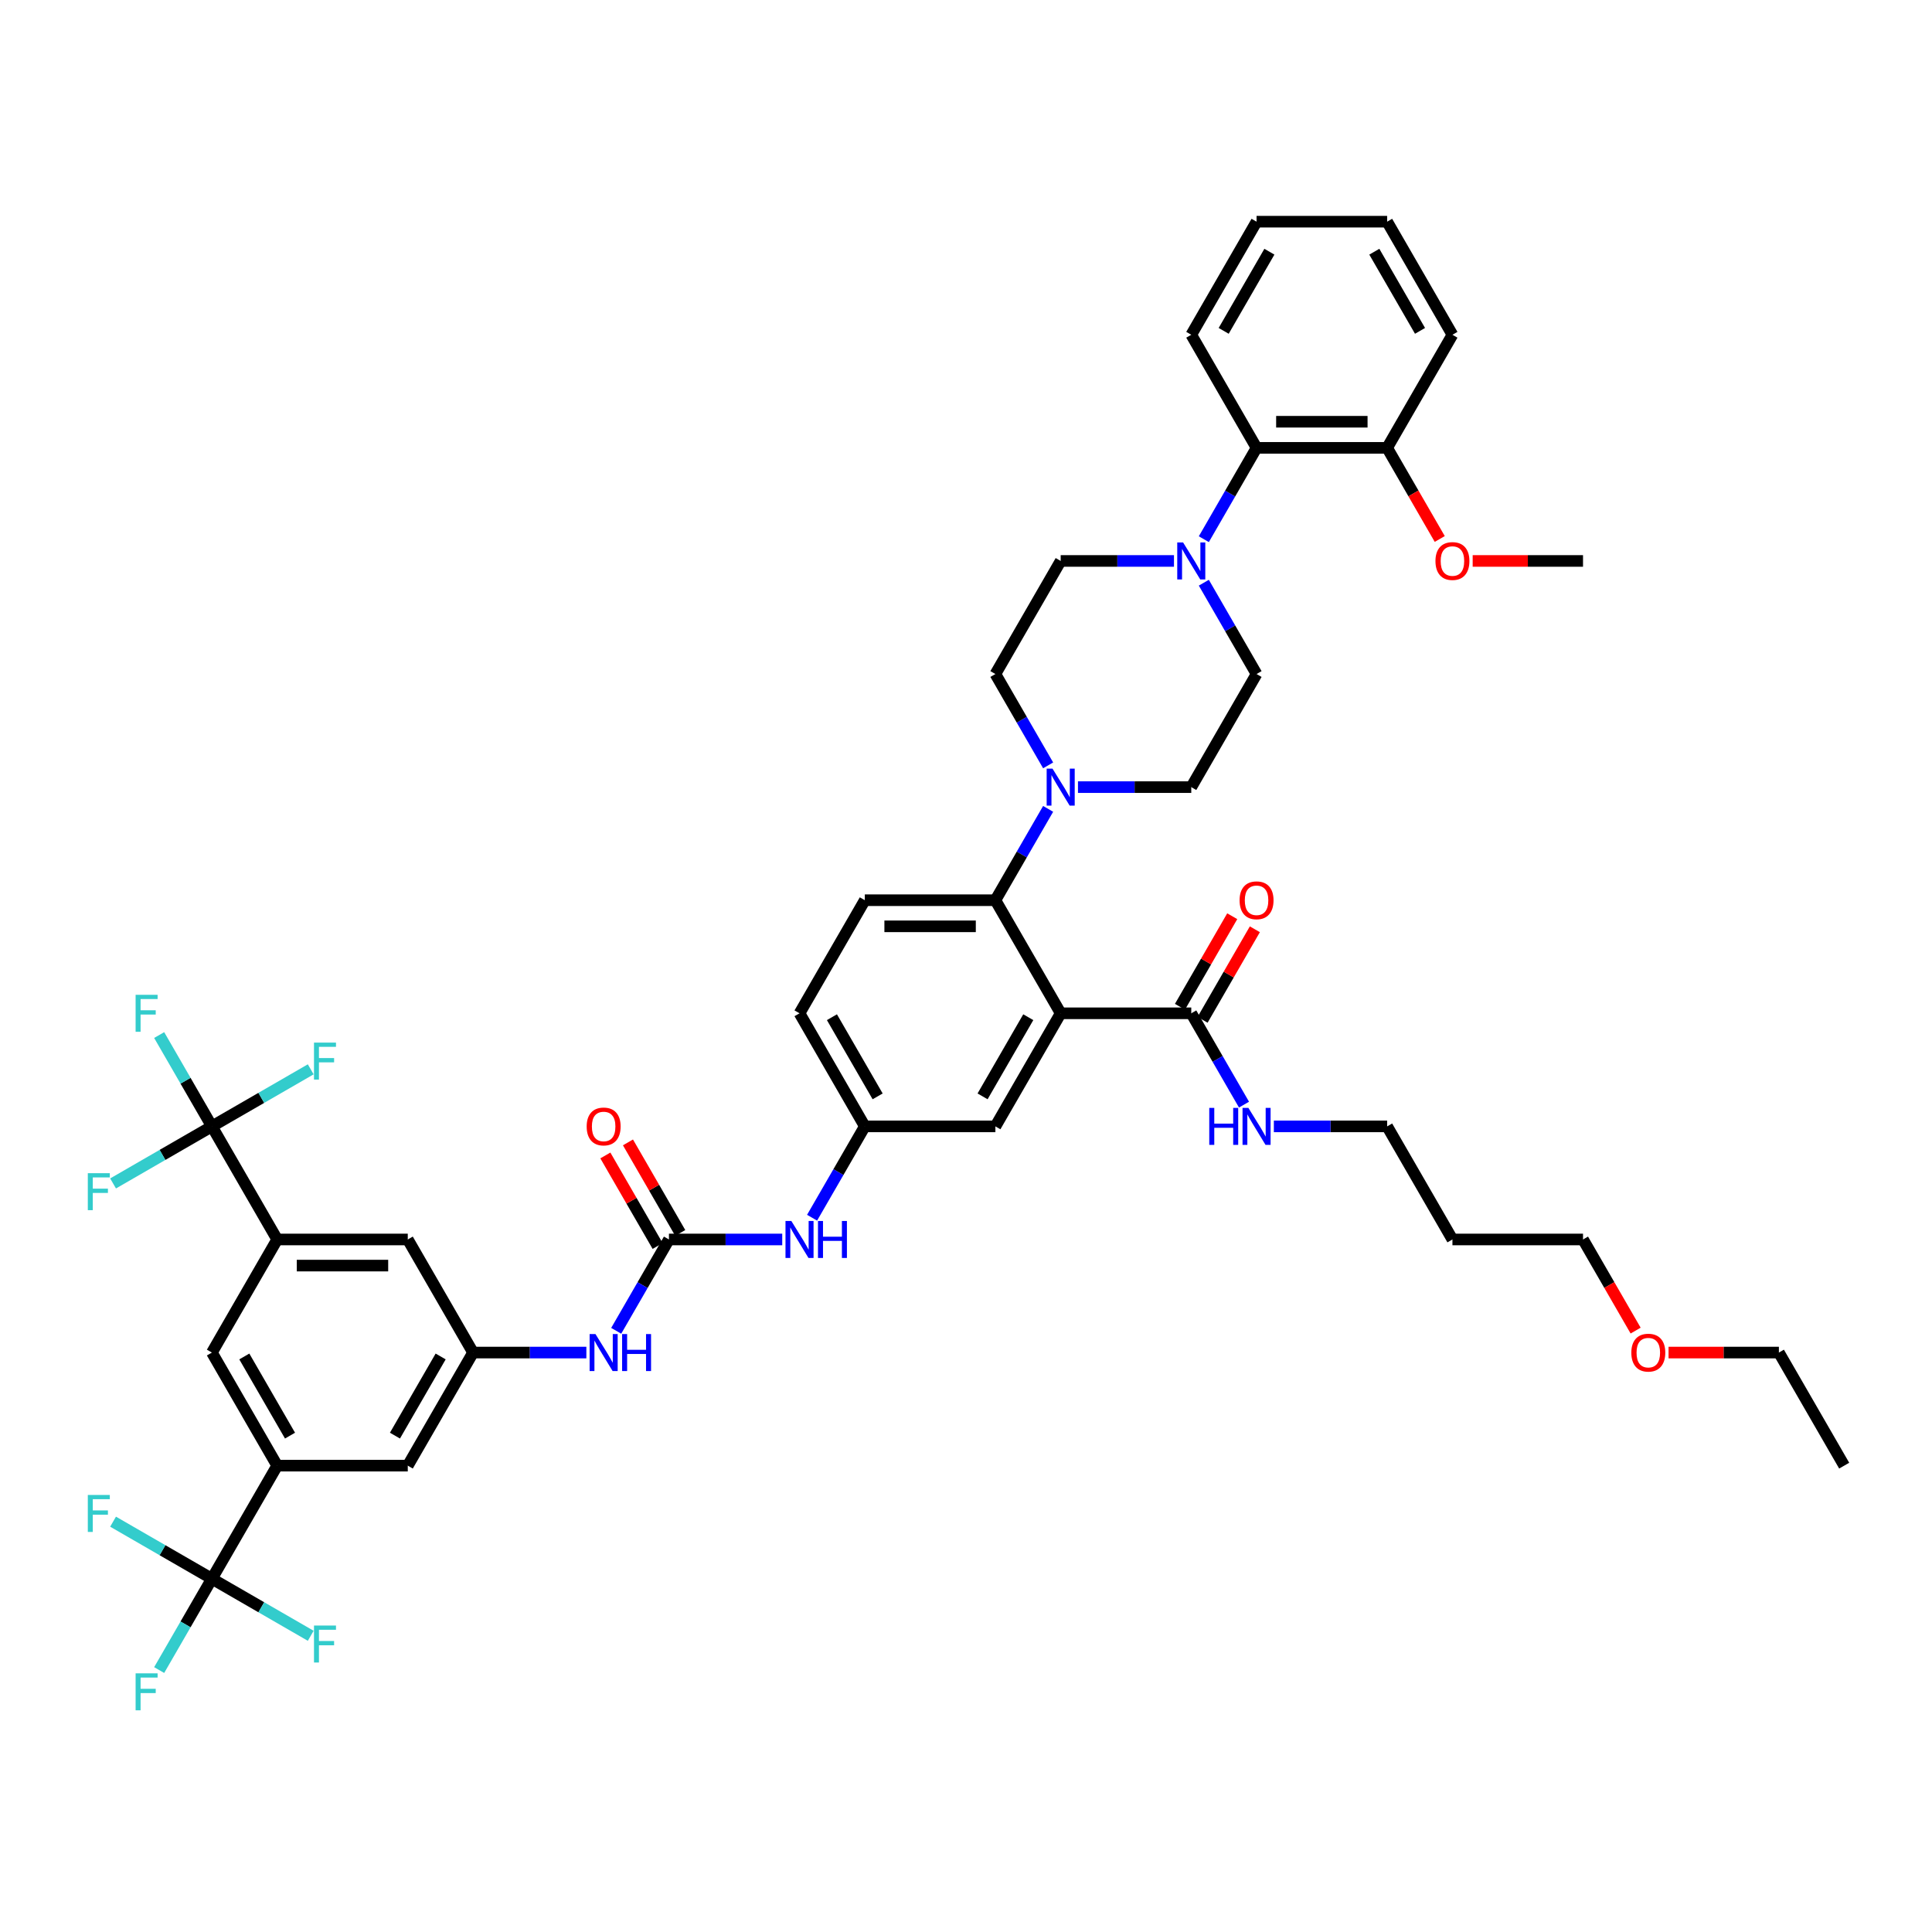 <?xml version='1.0' encoding='iso-8859-1'?>
<svg version='1.1' baseProfile='full'
              xmlns='http://www.w3.org/2000/svg'
                      xmlns:rdkit='http://www.rdkit.org/xml'
                      xmlns:xlink='http://www.w3.org/1999/xlink'
                  xml:space='preserve'
width='1000px' height='1000px' viewBox='0 0 1000 1000'>
<!-- END OF HEADER -->
<rect style='opacity:1.0;fill:#FFFFFF;stroke:none' width='1000' height='1000' x='0' y='0'> </rect>
<path class='bond-0' d='M 109.68,583.016 L 143.474,641.55' style='fill:none;fill-rule:evenodd;stroke:#000000;stroke-width:6px;stroke-linecap:butt;stroke-linejoin:miter;stroke-opacity:1' />
<path class='bond-1' d='M 109.68,583.016 L 96.033,559.379' style='fill:none;fill-rule:evenodd;stroke:#000000;stroke-width:6px;stroke-linecap:butt;stroke-linejoin:miter;stroke-opacity:1' />
<path class='bond-1' d='M 96.033,559.379 L 82.386,535.742' style='fill:none;fill-rule:evenodd;stroke:#33CCCC;stroke-width:6px;stroke-linecap:butt;stroke-linejoin:miter;stroke-opacity:1' />
<path class='bond-2' d='M 109.68,583.016 L 135.256,568.249' style='fill:none;fill-rule:evenodd;stroke:#000000;stroke-width:6px;stroke-linecap:butt;stroke-linejoin:miter;stroke-opacity:1' />
<path class='bond-2' d='M 135.256,568.249 L 160.833,553.482' style='fill:none;fill-rule:evenodd;stroke:#33CCCC;stroke-width:6px;stroke-linecap:butt;stroke-linejoin:miter;stroke-opacity:1' />
<path class='bond-3' d='M 109.68,583.016 L 84.103,597.782' style='fill:none;fill-rule:evenodd;stroke:#000000;stroke-width:6px;stroke-linecap:butt;stroke-linejoin:miter;stroke-opacity:1' />
<path class='bond-3' d='M 84.103,597.782 L 58.526,612.549' style='fill:none;fill-rule:evenodd;stroke:#33CCCC;stroke-width:6px;stroke-linecap:butt;stroke-linejoin:miter;stroke-opacity:1' />
<path class='bond-4' d='M 404.882,641.55 L 375.562,641.55' style='fill:none;fill-rule:evenodd;stroke:#0000FF;stroke-width:6px;stroke-linecap:butt;stroke-linejoin:miter;stroke-opacity:1' />
<path class='bond-4' d='M 375.562,641.55 L 346.242,641.55' style='fill:none;fill-rule:evenodd;stroke:#000000;stroke-width:6px;stroke-linecap:butt;stroke-linejoin:miter;stroke-opacity:1' />
<path class='bond-5' d='M 420.332,630.289 L 433.979,606.653' style='fill:none;fill-rule:evenodd;stroke:#0000FF;stroke-width:6px;stroke-linecap:butt;stroke-linejoin:miter;stroke-opacity:1' />
<path class='bond-5' d='M 433.979,606.653 L 447.626,583.016' style='fill:none;fill-rule:evenodd;stroke:#000000;stroke-width:6px;stroke-linecap:butt;stroke-linejoin:miter;stroke-opacity:1' />
<path class='bond-6' d='M 346.242,641.55 L 332.595,665.187' style='fill:none;fill-rule:evenodd;stroke:#000000;stroke-width:6px;stroke-linecap:butt;stroke-linejoin:miter;stroke-opacity:1' />
<path class='bond-6' d='M 332.595,665.187 L 318.949,688.823' style='fill:none;fill-rule:evenodd;stroke:#0000FF;stroke-width:6px;stroke-linecap:butt;stroke-linejoin:miter;stroke-opacity:1' />
<path class='bond-7' d='M 352.095,638.17 L 338.566,614.736' style='fill:none;fill-rule:evenodd;stroke:#000000;stroke-width:6px;stroke-linecap:butt;stroke-linejoin:miter;stroke-opacity:1' />
<path class='bond-7' d='M 338.566,614.736 L 325.036,591.302' style='fill:none;fill-rule:evenodd;stroke:#FF0000;stroke-width:6px;stroke-linecap:butt;stroke-linejoin:miter;stroke-opacity:1' />
<path class='bond-7' d='M 340.389,644.929 L 326.859,621.495' style='fill:none;fill-rule:evenodd;stroke:#000000;stroke-width:6px;stroke-linecap:butt;stroke-linejoin:miter;stroke-opacity:1' />
<path class='bond-7' d='M 326.859,621.495 L 313.329,598.061' style='fill:none;fill-rule:evenodd;stroke:#FF0000;stroke-width:6px;stroke-linecap:butt;stroke-linejoin:miter;stroke-opacity:1' />
<path class='bond-8' d='M 303.499,700.084 L 274.178,700.084' style='fill:none;fill-rule:evenodd;stroke:#0000FF;stroke-width:6px;stroke-linecap:butt;stroke-linejoin:miter;stroke-opacity:1' />
<path class='bond-8' d='M 274.178,700.084 L 244.858,700.084' style='fill:none;fill-rule:evenodd;stroke:#000000;stroke-width:6px;stroke-linecap:butt;stroke-linejoin:miter;stroke-opacity:1' />
<path class='bond-9' d='M 109.68,817.152 L 143.474,758.618' style='fill:none;fill-rule:evenodd;stroke:#000000;stroke-width:6px;stroke-linecap:butt;stroke-linejoin:miter;stroke-opacity:1' />
<path class='bond-10' d='M 109.68,817.152 L 96.033,840.789' style='fill:none;fill-rule:evenodd;stroke:#000000;stroke-width:6px;stroke-linecap:butt;stroke-linejoin:miter;stroke-opacity:1' />
<path class='bond-10' d='M 96.033,840.789 L 82.386,864.425' style='fill:none;fill-rule:evenodd;stroke:#33CCCC;stroke-width:6px;stroke-linecap:butt;stroke-linejoin:miter;stroke-opacity:1' />
<path class='bond-11' d='M 109.68,817.152 L 84.103,802.385' style='fill:none;fill-rule:evenodd;stroke:#000000;stroke-width:6px;stroke-linecap:butt;stroke-linejoin:miter;stroke-opacity:1' />
<path class='bond-11' d='M 84.103,802.385 L 58.526,787.618' style='fill:none;fill-rule:evenodd;stroke:#33CCCC;stroke-width:6px;stroke-linecap:butt;stroke-linejoin:miter;stroke-opacity:1' />
<path class='bond-12' d='M 109.68,817.152 L 135.256,831.918' style='fill:none;fill-rule:evenodd;stroke:#000000;stroke-width:6px;stroke-linecap:butt;stroke-linejoin:miter;stroke-opacity:1' />
<path class='bond-12' d='M 135.256,831.918 L 160.833,846.685' style='fill:none;fill-rule:evenodd;stroke:#33CCCC;stroke-width:6px;stroke-linecap:butt;stroke-linejoin:miter;stroke-opacity:1' />
<path class='bond-13' d='M 623.1,279.085 L 636.747,255.448' style='fill:none;fill-rule:evenodd;stroke:#0000FF;stroke-width:6px;stroke-linecap:butt;stroke-linejoin:miter;stroke-opacity:1' />
<path class='bond-13' d='M 636.747,255.448 L 650.394,231.812' style='fill:none;fill-rule:evenodd;stroke:#000000;stroke-width:6px;stroke-linecap:butt;stroke-linejoin:miter;stroke-opacity:1' />
<path class='bond-14' d='M 607.65,290.346 L 578.33,290.346' style='fill:none;fill-rule:evenodd;stroke:#0000FF;stroke-width:6px;stroke-linecap:butt;stroke-linejoin:miter;stroke-opacity:1' />
<path class='bond-14' d='M 578.33,290.346 L 549.01,290.346' style='fill:none;fill-rule:evenodd;stroke:#000000;stroke-width:6px;stroke-linecap:butt;stroke-linejoin:miter;stroke-opacity:1' />
<path class='bond-15' d='M 623.1,301.606 L 636.747,325.243' style='fill:none;fill-rule:evenodd;stroke:#0000FF;stroke-width:6px;stroke-linecap:butt;stroke-linejoin:miter;stroke-opacity:1' />
<path class='bond-15' d='M 636.747,325.243 L 650.394,348.88' style='fill:none;fill-rule:evenodd;stroke:#000000;stroke-width:6px;stroke-linecap:butt;stroke-linejoin:miter;stroke-opacity:1' />
<path class='bond-16' d='M 557.959,407.414 L 587.279,407.414' style='fill:none;fill-rule:evenodd;stroke:#0000FF;stroke-width:6px;stroke-linecap:butt;stroke-linejoin:miter;stroke-opacity:1' />
<path class='bond-16' d='M 587.279,407.414 L 616.599,407.414' style='fill:none;fill-rule:evenodd;stroke:#000000;stroke-width:6px;stroke-linecap:butt;stroke-linejoin:miter;stroke-opacity:1' />
<path class='bond-17' d='M 542.509,418.674 L 528.862,442.311' style='fill:none;fill-rule:evenodd;stroke:#0000FF;stroke-width:6px;stroke-linecap:butt;stroke-linejoin:miter;stroke-opacity:1' />
<path class='bond-17' d='M 528.862,442.311 L 515.215,465.948' style='fill:none;fill-rule:evenodd;stroke:#000000;stroke-width:6px;stroke-linecap:butt;stroke-linejoin:miter;stroke-opacity:1' />
<path class='bond-18' d='M 542.509,396.153 L 528.862,372.516' style='fill:none;fill-rule:evenodd;stroke:#0000FF;stroke-width:6px;stroke-linecap:butt;stroke-linejoin:miter;stroke-opacity:1' />
<path class='bond-18' d='M 528.862,372.516 L 515.215,348.88' style='fill:none;fill-rule:evenodd;stroke:#000000;stroke-width:6px;stroke-linecap:butt;stroke-linejoin:miter;stroke-opacity:1' />
<path class='bond-19' d='M 650.394,231.812 L 717.983,231.812' style='fill:none;fill-rule:evenodd;stroke:#000000;stroke-width:6px;stroke-linecap:butt;stroke-linejoin:miter;stroke-opacity:1' />
<path class='bond-19' d='M 660.532,218.294 L 707.845,218.294' style='fill:none;fill-rule:evenodd;stroke:#000000;stroke-width:6px;stroke-linecap:butt;stroke-linejoin:miter;stroke-opacity:1' />
<path class='bond-20' d='M 650.394,231.812 L 616.599,173.278' style='fill:none;fill-rule:evenodd;stroke:#000000;stroke-width:6px;stroke-linecap:butt;stroke-linejoin:miter;stroke-opacity:1' />
<path class='bond-21' d='M 717.983,583.016 L 688.663,583.016' style='fill:none;fill-rule:evenodd;stroke:#000000;stroke-width:6px;stroke-linecap:butt;stroke-linejoin:miter;stroke-opacity:1' />
<path class='bond-21' d='M 688.663,583.016 L 659.343,583.016' style='fill:none;fill-rule:evenodd;stroke:#0000FF;stroke-width:6px;stroke-linecap:butt;stroke-linejoin:miter;stroke-opacity:1' />
<path class='bond-22' d='M 717.983,583.016 L 751.778,641.55' style='fill:none;fill-rule:evenodd;stroke:#000000;stroke-width:6px;stroke-linecap:butt;stroke-linejoin:miter;stroke-opacity:1' />
<path class='bond-23' d='M 622.453,527.861 L 635.982,504.427' style='fill:none;fill-rule:evenodd;stroke:#000000;stroke-width:6px;stroke-linecap:butt;stroke-linejoin:miter;stroke-opacity:1' />
<path class='bond-23' d='M 635.982,504.427 L 649.512,480.993' style='fill:none;fill-rule:evenodd;stroke:#FF0000;stroke-width:6px;stroke-linecap:butt;stroke-linejoin:miter;stroke-opacity:1' />
<path class='bond-23' d='M 610.746,521.102 L 624.275,497.668' style='fill:none;fill-rule:evenodd;stroke:#000000;stroke-width:6px;stroke-linecap:butt;stroke-linejoin:miter;stroke-opacity:1' />
<path class='bond-23' d='M 624.275,497.668 L 637.805,474.234' style='fill:none;fill-rule:evenodd;stroke:#FF0000;stroke-width:6px;stroke-linecap:butt;stroke-linejoin:miter;stroke-opacity:1' />
<path class='bond-24' d='M 616.599,524.482 L 630.246,548.119' style='fill:none;fill-rule:evenodd;stroke:#000000;stroke-width:6px;stroke-linecap:butt;stroke-linejoin:miter;stroke-opacity:1' />
<path class='bond-24' d='M 630.246,548.119 L 643.893,571.755' style='fill:none;fill-rule:evenodd;stroke:#0000FF;stroke-width:6px;stroke-linecap:butt;stroke-linejoin:miter;stroke-opacity:1' />
<path class='bond-25' d='M 616.599,524.482 L 549.01,524.482' style='fill:none;fill-rule:evenodd;stroke:#000000;stroke-width:6px;stroke-linecap:butt;stroke-linejoin:miter;stroke-opacity:1' />
<path class='bond-26' d='M 751.778,641.55 L 819.367,641.55' style='fill:none;fill-rule:evenodd;stroke:#000000;stroke-width:6px;stroke-linecap:butt;stroke-linejoin:miter;stroke-opacity:1' />
<path class='bond-27' d='M 549.01,524.482 L 515.215,583.016' style='fill:none;fill-rule:evenodd;stroke:#000000;stroke-width:6px;stroke-linecap:butt;stroke-linejoin:miter;stroke-opacity:1' />
<path class='bond-27' d='M 532.234,526.503 L 508.578,567.477' style='fill:none;fill-rule:evenodd;stroke:#000000;stroke-width:6px;stroke-linecap:butt;stroke-linejoin:miter;stroke-opacity:1' />
<path class='bond-28' d='M 549.01,524.482 L 515.215,465.948' style='fill:none;fill-rule:evenodd;stroke:#000000;stroke-width:6px;stroke-linecap:butt;stroke-linejoin:miter;stroke-opacity:1' />
<path class='bond-29' d='M 515.215,583.016 L 447.626,583.016' style='fill:none;fill-rule:evenodd;stroke:#000000;stroke-width:6px;stroke-linecap:butt;stroke-linejoin:miter;stroke-opacity:1' />
<path class='bond-30' d='M 515.215,465.948 L 447.626,465.948' style='fill:none;fill-rule:evenodd;stroke:#000000;stroke-width:6px;stroke-linecap:butt;stroke-linejoin:miter;stroke-opacity:1' />
<path class='bond-30' d='M 505.077,479.466 L 457.764,479.466' style='fill:none;fill-rule:evenodd;stroke:#000000;stroke-width:6px;stroke-linecap:butt;stroke-linejoin:miter;stroke-opacity:1' />
<path class='bond-31' d='M 447.626,583.016 L 413.831,524.482' style='fill:none;fill-rule:evenodd;stroke:#000000;stroke-width:6px;stroke-linecap:butt;stroke-linejoin:miter;stroke-opacity:1' />
<path class='bond-31' d='M 454.264,567.477 L 430.607,526.503' style='fill:none;fill-rule:evenodd;stroke:#000000;stroke-width:6px;stroke-linecap:butt;stroke-linejoin:miter;stroke-opacity:1' />
<path class='bond-32' d='M 447.626,465.948 L 413.831,524.482' style='fill:none;fill-rule:evenodd;stroke:#000000;stroke-width:6px;stroke-linecap:butt;stroke-linejoin:miter;stroke-opacity:1' />
<path class='bond-33' d='M 819.367,641.55 L 832.982,665.132' style='fill:none;fill-rule:evenodd;stroke:#000000;stroke-width:6px;stroke-linecap:butt;stroke-linejoin:miter;stroke-opacity:1' />
<path class='bond-33' d='M 832.982,665.132 L 846.598,688.715' style='fill:none;fill-rule:evenodd;stroke:#FF0000;stroke-width:6px;stroke-linecap:butt;stroke-linejoin:miter;stroke-opacity:1' />
<path class='bond-34' d='M 863.638,700.084 L 892.194,700.084' style='fill:none;fill-rule:evenodd;stroke:#FF0000;stroke-width:6px;stroke-linecap:butt;stroke-linejoin:miter;stroke-opacity:1' />
<path class='bond-34' d='M 892.194,700.084 L 920.751,700.084' style='fill:none;fill-rule:evenodd;stroke:#000000;stroke-width:6px;stroke-linecap:butt;stroke-linejoin:miter;stroke-opacity:1' />
<path class='bond-35' d='M 920.751,700.084 L 954.545,758.618' style='fill:none;fill-rule:evenodd;stroke:#000000;stroke-width:6px;stroke-linecap:butt;stroke-linejoin:miter;stroke-opacity:1' />
<path class='bond-36' d='M 717.983,231.812 L 731.599,255.394' style='fill:none;fill-rule:evenodd;stroke:#000000;stroke-width:6px;stroke-linecap:butt;stroke-linejoin:miter;stroke-opacity:1' />
<path class='bond-36' d='M 731.599,255.394 L 745.214,278.977' style='fill:none;fill-rule:evenodd;stroke:#FF0000;stroke-width:6px;stroke-linecap:butt;stroke-linejoin:miter;stroke-opacity:1' />
<path class='bond-37' d='M 717.983,231.812 L 751.778,173.278' style='fill:none;fill-rule:evenodd;stroke:#000000;stroke-width:6px;stroke-linecap:butt;stroke-linejoin:miter;stroke-opacity:1' />
<path class='bond-38' d='M 762.254,290.346 L 790.81,290.346' style='fill:none;fill-rule:evenodd;stroke:#FF0000;stroke-width:6px;stroke-linecap:butt;stroke-linejoin:miter;stroke-opacity:1' />
<path class='bond-38' d='M 790.81,290.346 L 819.367,290.346' style='fill:none;fill-rule:evenodd;stroke:#000000;stroke-width:6px;stroke-linecap:butt;stroke-linejoin:miter;stroke-opacity:1' />
<path class='bond-39' d='M 549.01,290.346 L 515.215,348.88' style='fill:none;fill-rule:evenodd;stroke:#000000;stroke-width:6px;stroke-linecap:butt;stroke-linejoin:miter;stroke-opacity:1' />
<path class='bond-40' d='M 650.394,348.88 L 616.599,407.414' style='fill:none;fill-rule:evenodd;stroke:#000000;stroke-width:6px;stroke-linecap:butt;stroke-linejoin:miter;stroke-opacity:1' />
<path class='bond-41' d='M 616.599,173.278 L 650.394,114.744' style='fill:none;fill-rule:evenodd;stroke:#000000;stroke-width:6px;stroke-linecap:butt;stroke-linejoin:miter;stroke-opacity:1' />
<path class='bond-41' d='M 633.375,171.256 L 657.031,130.283' style='fill:none;fill-rule:evenodd;stroke:#000000;stroke-width:6px;stroke-linecap:butt;stroke-linejoin:miter;stroke-opacity:1' />
<path class='bond-42' d='M 751.778,173.278 L 717.983,114.744' style='fill:none;fill-rule:evenodd;stroke:#000000;stroke-width:6px;stroke-linecap:butt;stroke-linejoin:miter;stroke-opacity:1' />
<path class='bond-42' d='M 735.002,171.256 L 711.345,130.283' style='fill:none;fill-rule:evenodd;stroke:#000000;stroke-width:6px;stroke-linecap:butt;stroke-linejoin:miter;stroke-opacity:1' />
<path class='bond-43' d='M 650.394,114.744 L 717.983,114.744' style='fill:none;fill-rule:evenodd;stroke:#000000;stroke-width:6px;stroke-linecap:butt;stroke-linejoin:miter;stroke-opacity:1' />
<path class='bond-44' d='M 143.474,758.618 L 109.68,700.084' style='fill:none;fill-rule:evenodd;stroke:#000000;stroke-width:6px;stroke-linecap:butt;stroke-linejoin:miter;stroke-opacity:1' />
<path class='bond-44' d='M 150.112,743.079 L 126.456,702.105' style='fill:none;fill-rule:evenodd;stroke:#000000;stroke-width:6px;stroke-linecap:butt;stroke-linejoin:miter;stroke-opacity:1' />
<path class='bond-45' d='M 143.474,758.618 L 211.063,758.618' style='fill:none;fill-rule:evenodd;stroke:#000000;stroke-width:6px;stroke-linecap:butt;stroke-linejoin:miter;stroke-opacity:1' />
<path class='bond-46' d='M 143.474,641.55 L 109.68,700.084' style='fill:none;fill-rule:evenodd;stroke:#000000;stroke-width:6px;stroke-linecap:butt;stroke-linejoin:miter;stroke-opacity:1' />
<path class='bond-47' d='M 143.474,641.55 L 211.063,641.55' style='fill:none;fill-rule:evenodd;stroke:#000000;stroke-width:6px;stroke-linecap:butt;stroke-linejoin:miter;stroke-opacity:1' />
<path class='bond-47' d='M 153.613,655.068 L 200.925,655.068' style='fill:none;fill-rule:evenodd;stroke:#000000;stroke-width:6px;stroke-linecap:butt;stroke-linejoin:miter;stroke-opacity:1' />
<path class='bond-48' d='M 244.858,700.084 L 211.063,641.55' style='fill:none;fill-rule:evenodd;stroke:#000000;stroke-width:6px;stroke-linecap:butt;stroke-linejoin:miter;stroke-opacity:1' />
<path class='bond-49' d='M 244.858,700.084 L 211.063,758.618' style='fill:none;fill-rule:evenodd;stroke:#000000;stroke-width:6px;stroke-linecap:butt;stroke-linejoin:miter;stroke-opacity:1' />
<path class='bond-49' d='M 228.082,702.105 L 204.426,743.079' style='fill:none;fill-rule:evenodd;stroke:#000000;stroke-width:6px;stroke-linecap:butt;stroke-linejoin:miter;stroke-opacity:1' />
<path  class='atom-1' d='M 409.6 631.979
L 415.872 642.117
Q 416.494 643.118, 417.495 644.929
Q 418.495 646.741, 418.549 646.849
L 418.549 631.979
L 421.09 631.979
L 421.09 651.12
L 418.468 651.12
L 411.736 640.036
Q 410.952 638.738, 410.114 637.251
Q 409.303 635.764, 409.059 635.304
L 409.059 651.12
L 406.572 651.12
L 406.572 631.979
L 409.6 631.979
' fill='#0000FF'/>
<path  class='atom-1' d='M 423.388 631.979
L 425.984 631.979
L 425.984 640.117
L 435.771 640.117
L 435.771 631.979
L 438.366 631.979
L 438.366 651.12
L 435.771 651.12
L 435.771 642.28
L 425.984 642.28
L 425.984 651.12
L 423.388 651.12
L 423.388 631.979
' fill='#0000FF'/>
<path  class='atom-3' d='M 308.216 690.513
L 314.489 700.652
Q 315.11 701.652, 316.111 703.463
Q 317.111 705.275, 317.165 705.383
L 317.165 690.513
L 319.706 690.513
L 319.706 709.654
L 317.084 709.654
L 310.352 698.57
Q 309.568 697.272, 308.73 695.785
Q 307.919 694.298, 307.676 693.839
L 307.676 709.654
L 305.188 709.654
L 305.188 690.513
L 308.216 690.513
' fill='#0000FF'/>
<path  class='atom-3' d='M 322.005 690.513
L 324.6 690.513
L 324.6 698.651
L 334.387 698.651
L 334.387 690.513
L 336.982 690.513
L 336.982 709.654
L 334.387 709.654
L 334.387 700.814
L 324.6 700.814
L 324.6 709.654
L 322.005 709.654
L 322.005 690.513
' fill='#0000FF'/>
<path  class='atom-4' d='M 303.661 583.07
Q 303.661 578.474, 305.932 575.905
Q 308.203 573.337, 312.447 573.337
Q 316.692 573.337, 318.963 575.905
Q 321.234 578.474, 321.234 583.07
Q 321.234 587.72, 318.936 590.369
Q 316.638 592.992, 312.447 592.992
Q 308.23 592.992, 305.932 590.369
Q 303.661 587.747, 303.661 583.07
M 312.447 590.829
Q 315.367 590.829, 316.935 588.882
Q 318.53 586.909, 318.53 583.07
Q 318.53 579.312, 316.935 577.419
Q 315.367 575.5, 312.447 575.5
Q 309.528 575.5, 307.932 577.392
Q 306.364 579.285, 306.364 583.07
Q 306.364 586.936, 307.932 588.882
Q 309.528 590.829, 312.447 590.829
' fill='#FF0000'/>
<path  class='atom-6' d='M 612.368 280.775
L 618.64 290.913
Q 619.262 291.914, 620.262 293.725
Q 621.263 295.536, 621.317 295.645
L 621.317 280.775
L 623.858 280.775
L 623.858 299.916
L 621.236 299.916
L 614.504 288.832
Q 613.72 287.534, 612.882 286.047
Q 612.071 284.56, 611.827 284.1
L 611.827 299.916
L 609.34 299.916
L 609.34 280.775
L 612.368 280.775
' fill='#0000FF'/>
<path  class='atom-7' d='M 544.779 397.843
L 551.051 407.981
Q 551.673 408.982, 552.673 410.793
Q 553.673 412.604, 553.728 412.713
L 553.728 397.843
L 556.269 397.843
L 556.269 416.984
L 553.646 416.984
L 546.915 405.9
Q 546.131 404.602, 545.292 403.115
Q 544.481 401.628, 544.238 401.168
L 544.238 416.984
L 541.751 416.984
L 541.751 397.843
L 544.779 397.843
' fill='#0000FF'/>
<path  class='atom-11' d='M 641.607 466.002
Q 641.607 461.406, 643.878 458.837
Q 646.149 456.269, 650.394 456.269
Q 654.638 456.269, 656.909 458.837
Q 659.18 461.406, 659.18 466.002
Q 659.18 470.652, 656.882 473.301
Q 654.584 475.924, 650.394 475.924
Q 646.176 475.924, 643.878 473.301
Q 641.607 470.679, 641.607 466.002
M 650.394 473.761
Q 653.314 473.761, 654.882 471.814
Q 656.477 469.841, 656.477 466.002
Q 656.477 462.244, 654.882 460.351
Q 653.314 458.432, 650.394 458.432
Q 647.474 458.432, 645.879 460.324
Q 644.311 462.217, 644.311 466.002
Q 644.311 469.868, 645.879 471.814
Q 647.474 473.761, 650.394 473.761
' fill='#FF0000'/>
<path  class='atom-12' d='M 625.913 573.445
L 628.508 573.445
L 628.508 581.583
L 638.295 581.583
L 638.295 573.445
L 640.891 573.445
L 640.891 592.586
L 638.295 592.586
L 638.295 583.746
L 628.508 583.746
L 628.508 592.586
L 625.913 592.586
L 625.913 573.445
' fill='#0000FF'/>
<path  class='atom-12' d='M 646.163 573.445
L 652.435 583.583
Q 653.057 584.584, 654.057 586.395
Q 655.057 588.207, 655.111 588.315
L 655.111 573.445
L 657.653 573.445
L 657.653 592.586
L 655.03 592.586
L 648.298 581.502
Q 647.514 580.204, 646.676 578.717
Q 645.865 577.23, 645.622 576.77
L 645.622 592.586
L 643.135 592.586
L 643.135 573.445
L 646.163 573.445
' fill='#0000FF'/>
<path  class='atom-21' d='M 844.375 700.138
Q 844.375 695.542, 846.646 692.973
Q 848.917 690.405, 853.162 690.405
Q 857.406 690.405, 859.677 692.973
Q 861.948 695.542, 861.948 700.138
Q 861.948 704.788, 859.65 707.437
Q 857.352 710.06, 853.162 710.06
Q 848.944 710.06, 846.646 707.437
Q 844.375 704.815, 844.375 700.138
M 853.162 707.897
Q 856.081 707.897, 857.649 705.951
Q 859.245 703.977, 859.245 700.138
Q 859.245 696.38, 857.649 694.487
Q 856.081 692.568, 853.162 692.568
Q 850.242 692.568, 848.647 694.46
Q 847.079 696.353, 847.079 700.138
Q 847.079 704.004, 848.647 705.951
Q 850.242 707.897, 853.162 707.897
' fill='#FF0000'/>
<path  class='atom-25' d='M 742.991 290.4
Q 742.991 285.804, 745.262 283.235
Q 747.533 280.667, 751.778 280.667
Q 756.022 280.667, 758.293 283.235
Q 760.564 285.804, 760.564 290.4
Q 760.564 295.05, 758.266 297.699
Q 755.968 300.322, 751.778 300.322
Q 747.56 300.322, 745.262 297.699
Q 742.991 295.077, 742.991 290.4
M 751.778 298.159
Q 754.698 298.159, 756.266 296.212
Q 757.861 294.239, 757.861 290.4
Q 757.861 286.642, 756.266 284.749
Q 754.698 282.83, 751.778 282.83
Q 748.858 282.83, 747.263 284.722
Q 745.695 286.615, 745.695 290.4
Q 745.695 294.266, 747.263 296.212
Q 748.858 298.159, 751.778 298.159
' fill='#FF0000'/>
<path  class='atom-41' d='M 70.194 514.911
L 81.576 514.911
L 81.576 517.101
L 72.762 517.101
L 72.762 522.914
L 80.603 522.914
L 80.603 525.131
L 72.762 525.131
L 72.762 534.052
L 70.194 534.052
L 70.194 514.911
' fill='#33CCCC'/>
<path  class='atom-42' d='M 162.523 539.65
L 173.905 539.65
L 173.905 541.84
L 165.091 541.84
L 165.091 547.653
L 172.931 547.653
L 172.931 549.87
L 165.091 549.87
L 165.091 558.792
L 162.523 558.792
L 162.523 539.65
' fill='#33CCCC'/>
<path  class='atom-43' d='M 45.455 607.24
L 56.837 607.24
L 56.837 609.43
L 48.023 609.43
L 48.023 615.242
L 55.863 615.242
L 55.863 617.459
L 48.023 617.459
L 48.023 626.381
L 45.455 626.381
L 45.455 607.24
' fill='#33CCCC'/>
<path  class='atom-44' d='M 70.194 866.115
L 81.576 866.115
L 81.576 868.305
L 72.762 868.305
L 72.762 874.118
L 80.603 874.118
L 80.603 876.335
L 72.762 876.335
L 72.762 885.256
L 70.194 885.256
L 70.194 866.115
' fill='#33CCCC'/>
<path  class='atom-45' d='M 45.455 773.787
L 56.837 773.787
L 56.837 775.976
L 48.023 775.976
L 48.023 781.789
L 55.863 781.789
L 55.863 784.006
L 48.023 784.006
L 48.023 792.928
L 45.455 792.928
L 45.455 773.787
' fill='#33CCCC'/>
<path  class='atom-46' d='M 162.523 841.376
L 173.905 841.376
L 173.905 843.566
L 165.091 843.566
L 165.091 849.378
L 172.931 849.378
L 172.931 851.595
L 165.091 851.595
L 165.091 860.517
L 162.523 860.517
L 162.523 841.376
' fill='#33CCCC'/>
</svg>
